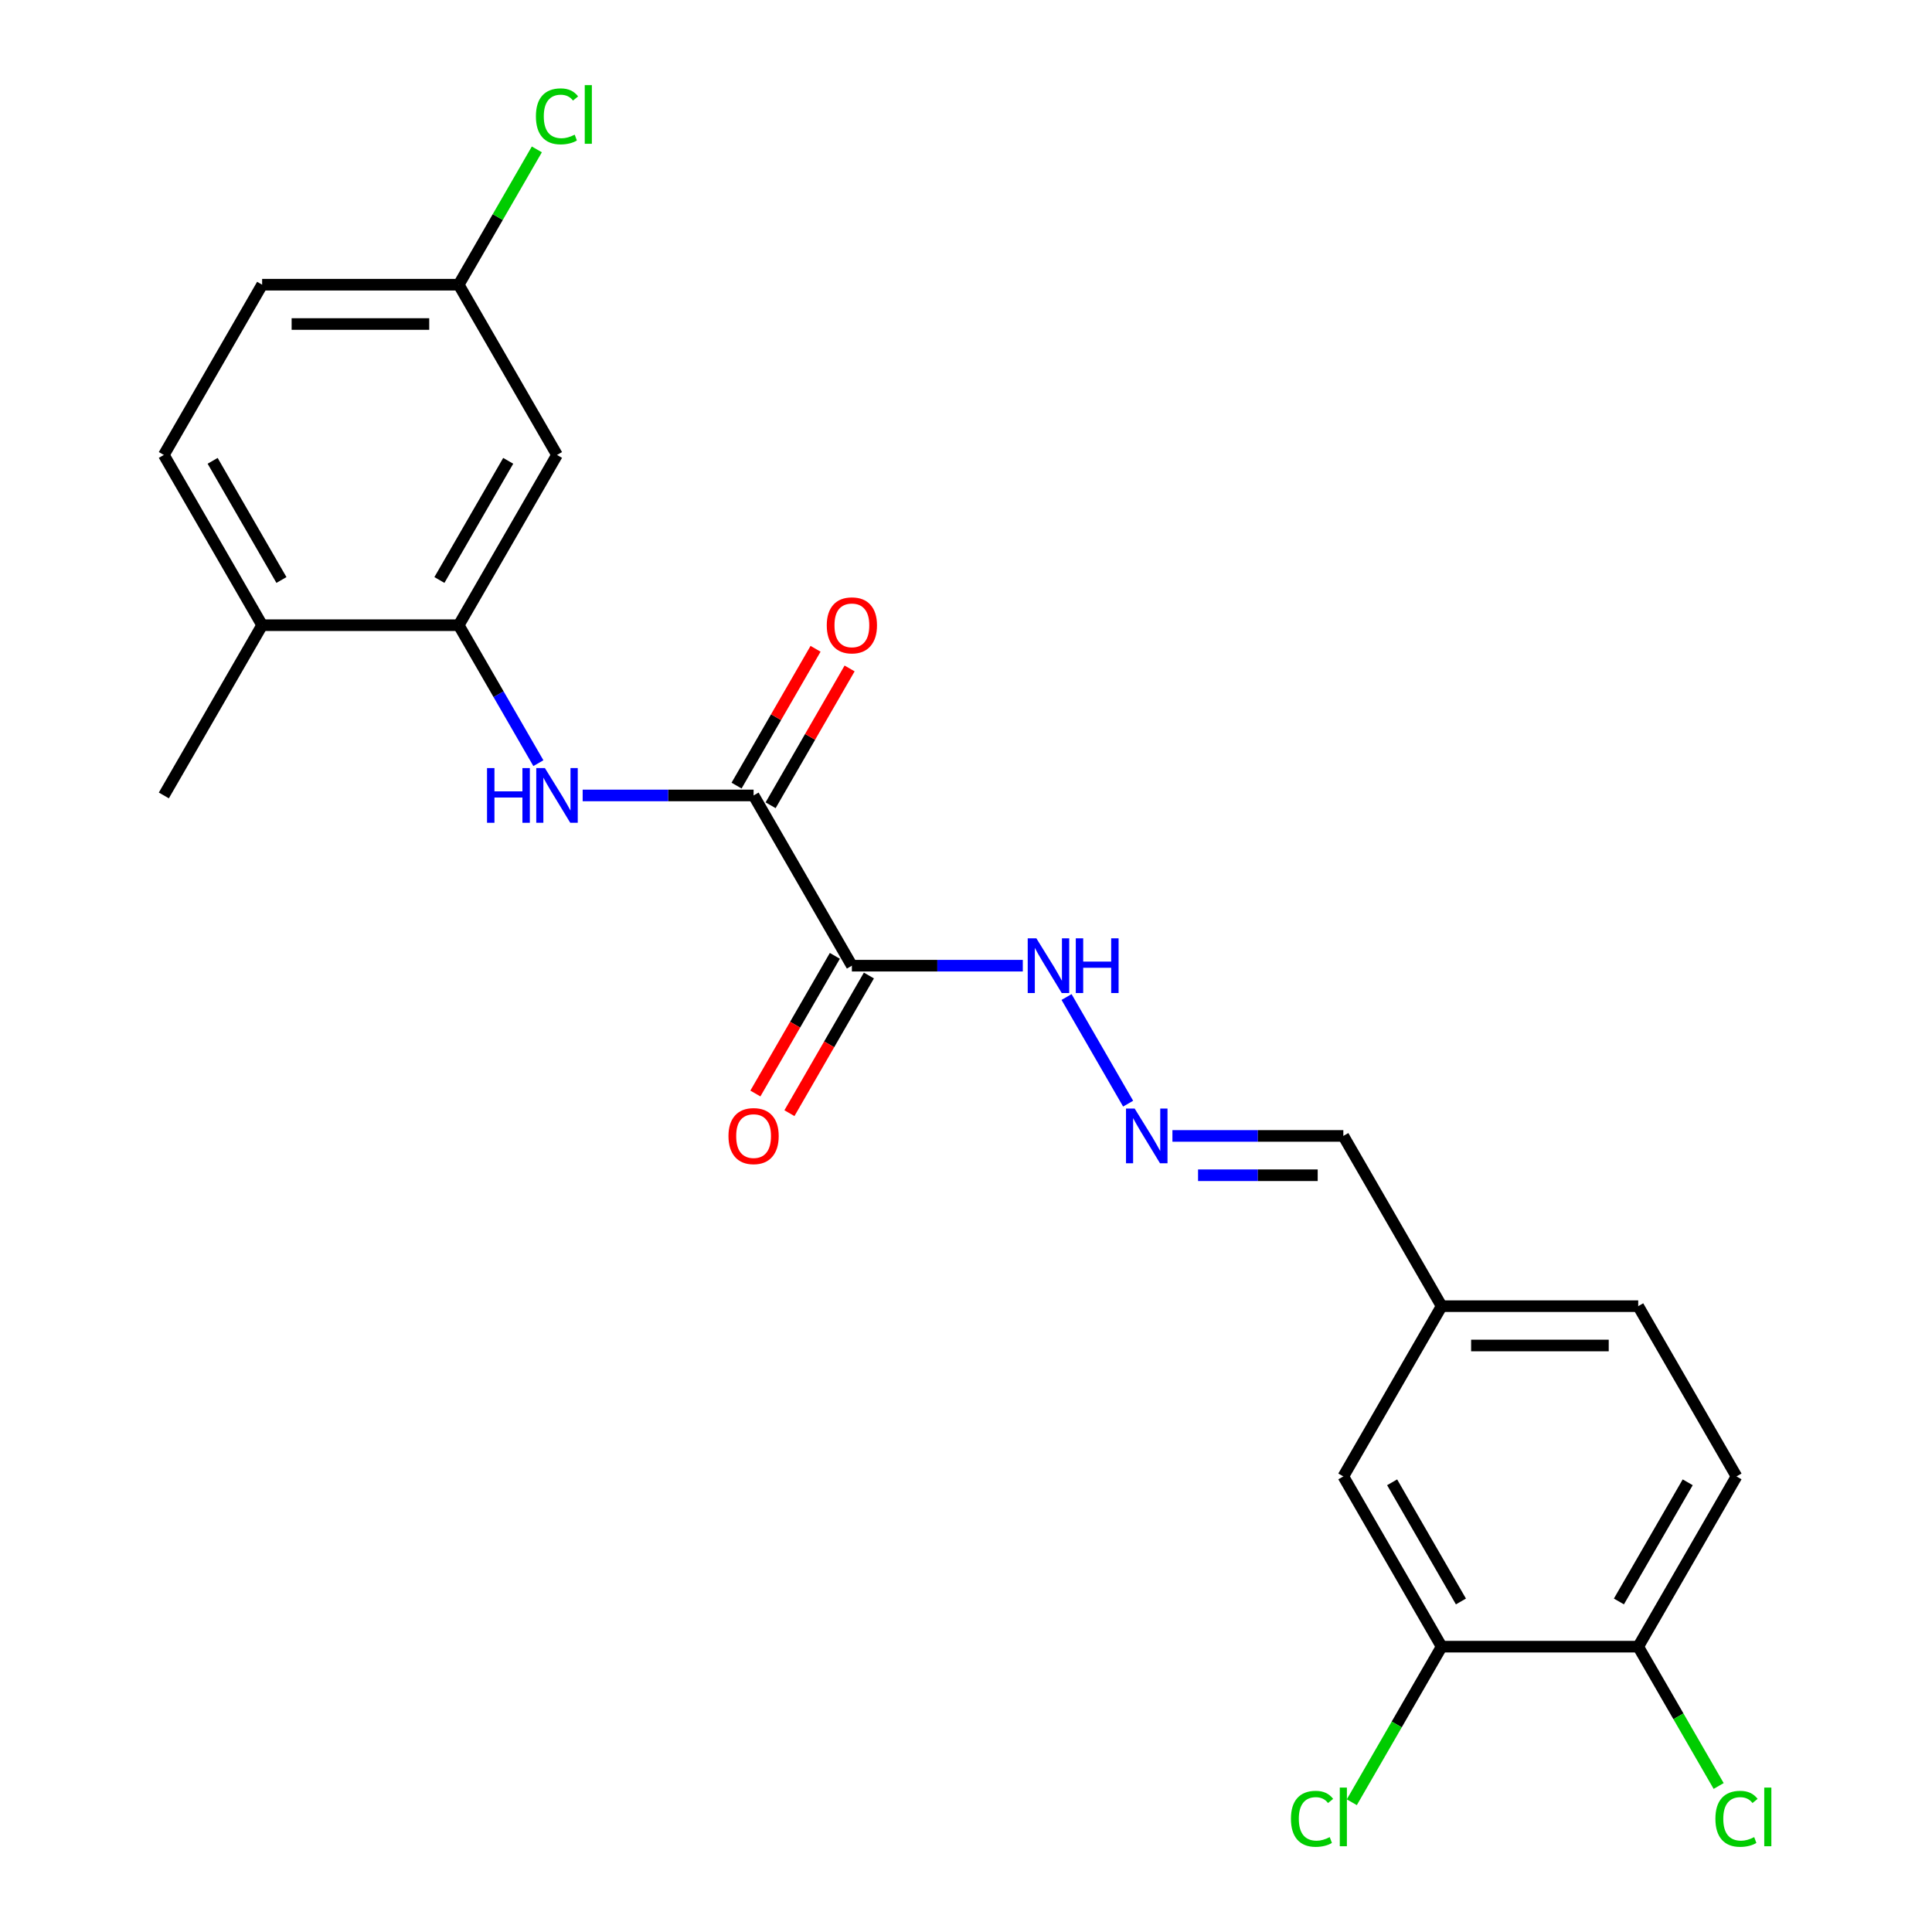 <?xml version='1.0' encoding='iso-8859-1'?>
<svg version='1.1' baseProfile='full'
              xmlns='http://www.w3.org/2000/svg'
                      xmlns:rdkit='http://www.rdkit.org/xml'
                      xmlns:xlink='http://www.w3.org/1999/xlink'
                  xml:space='preserve'
width='1000px' height='1000px' viewBox='0 0 1000 1000'>
<!-- END OF HEADER -->
<rect style='opacity:1.0;fill:#FFFFFF;stroke:none' width='1000' height='1000' x='0' y='0'> </rect>
<path class='bond-0' d='M 440.932,499.837 L 390.057,411.718' style='fill:none;fill-rule:evenodd;stroke:#000000;stroke-width:6px;stroke-linecap:butt;stroke-linejoin:miter;stroke-opacity:1' />
<path class='bond-6' d='M 440.932,499.837 L 485.166,499.837' style='fill:none;fill-rule:evenodd;stroke:#000000;stroke-width:6px;stroke-linecap:butt;stroke-linejoin:miter;stroke-opacity:1' />
<path class='bond-6' d='M 485.166,499.837 L 529.399,499.837' style='fill:none;fill-rule:evenodd;stroke:#0000FF;stroke-width:6px;stroke-linecap:butt;stroke-linejoin:miter;stroke-opacity:1' />
<path class='bond-7' d='M 432.12,494.749 L 411.551,530.377' style='fill:none;fill-rule:evenodd;stroke:#000000;stroke-width:6px;stroke-linecap:butt;stroke-linejoin:miter;stroke-opacity:1' />
<path class='bond-7' d='M 411.551,530.377 L 390.981,566.004' style='fill:none;fill-rule:evenodd;stroke:#FF0000;stroke-width:6px;stroke-linecap:butt;stroke-linejoin:miter;stroke-opacity:1' />
<path class='bond-7' d='M 449.744,504.924 L 429.174,540.552' style='fill:none;fill-rule:evenodd;stroke:#000000;stroke-width:6px;stroke-linecap:butt;stroke-linejoin:miter;stroke-opacity:1' />
<path class='bond-7' d='M 429.174,540.552 L 408.605,576.179' style='fill:none;fill-rule:evenodd;stroke:#FF0000;stroke-width:6px;stroke-linecap:butt;stroke-linejoin:miter;stroke-opacity:1' />
<path class='bond-1' d='M 390.057,411.718 L 345.823,411.718' style='fill:none;fill-rule:evenodd;stroke:#000000;stroke-width:6px;stroke-linecap:butt;stroke-linejoin:miter;stroke-opacity:1' />
<path class='bond-1' d='M 345.823,411.718 L 301.589,411.718' style='fill:none;fill-rule:evenodd;stroke:#0000FF;stroke-width:6px;stroke-linecap:butt;stroke-linejoin:miter;stroke-opacity:1' />
<path class='bond-10' d='M 398.868,416.805 L 419.311,381.398' style='fill:none;fill-rule:evenodd;stroke:#000000;stroke-width:6px;stroke-linecap:butt;stroke-linejoin:miter;stroke-opacity:1' />
<path class='bond-10' d='M 419.311,381.398 L 439.754,345.99' style='fill:none;fill-rule:evenodd;stroke:#FF0000;stroke-width:6px;stroke-linecap:butt;stroke-linejoin:miter;stroke-opacity:1' />
<path class='bond-10' d='M 381.245,406.63 L 401.687,371.222' style='fill:none;fill-rule:evenodd;stroke:#000000;stroke-width:6px;stroke-linecap:butt;stroke-linejoin:miter;stroke-opacity:1' />
<path class='bond-10' d='M 401.687,371.222 L 422.13,335.815' style='fill:none;fill-rule:evenodd;stroke:#FF0000;stroke-width:6px;stroke-linecap:butt;stroke-linejoin:miter;stroke-opacity:1' />
<path class='bond-2' d='M 278.662,395.014 L 258.046,359.306' style='fill:none;fill-rule:evenodd;stroke:#0000FF;stroke-width:6px;stroke-linecap:butt;stroke-linejoin:miter;stroke-opacity:1' />
<path class='bond-2' d='M 258.046,359.306 L 237.43,323.599' style='fill:none;fill-rule:evenodd;stroke:#000000;stroke-width:6px;stroke-linecap:butt;stroke-linejoin:miter;stroke-opacity:1' />
<path class='bond-3' d='M 237.43,323.599 L 288.306,235.48' style='fill:none;fill-rule:evenodd;stroke:#000000;stroke-width:6px;stroke-linecap:butt;stroke-linejoin:miter;stroke-opacity:1' />
<path class='bond-3' d='M 227.438,300.206 L 263.05,238.522' style='fill:none;fill-rule:evenodd;stroke:#000000;stroke-width:6px;stroke-linecap:butt;stroke-linejoin:miter;stroke-opacity:1' />
<path class='bond-9' d='M 237.43,323.599 L 135.679,323.599' style='fill:none;fill-rule:evenodd;stroke:#000000;stroke-width:6px;stroke-linecap:butt;stroke-linejoin:miter;stroke-opacity:1' />
<path class='bond-14' d='M 288.306,235.48 L 237.43,147.361' style='fill:none;fill-rule:evenodd;stroke:#000000;stroke-width:6px;stroke-linecap:butt;stroke-linejoin:miter;stroke-opacity:1' />
<path class='bond-4' d='M 583.915,571.252 L 552.049,516.058' style='fill:none;fill-rule:evenodd;stroke:#0000FF;stroke-width:6px;stroke-linecap:butt;stroke-linejoin:miter;stroke-opacity:1' />
<path class='bond-15' d='M 606.842,587.955 L 651.076,587.955' style='fill:none;fill-rule:evenodd;stroke:#0000FF;stroke-width:6px;stroke-linecap:butt;stroke-linejoin:miter;stroke-opacity:1' />
<path class='bond-15' d='M 651.076,587.955 L 695.309,587.955' style='fill:none;fill-rule:evenodd;stroke:#000000;stroke-width:6px;stroke-linecap:butt;stroke-linejoin:miter;stroke-opacity:1' />
<path class='bond-15' d='M 620.112,608.306 L 651.076,608.306' style='fill:none;fill-rule:evenodd;stroke:#0000FF;stroke-width:6px;stroke-linecap:butt;stroke-linejoin:miter;stroke-opacity:1' />
<path class='bond-15' d='M 651.076,608.306 L 682.039,608.306' style='fill:none;fill-rule:evenodd;stroke:#000000;stroke-width:6px;stroke-linecap:butt;stroke-linejoin:miter;stroke-opacity:1' />
<path class='bond-5' d='M 746.185,852.312 L 695.309,764.193' style='fill:none;fill-rule:evenodd;stroke:#000000;stroke-width:6px;stroke-linecap:butt;stroke-linejoin:miter;stroke-opacity:1' />
<path class='bond-5' d='M 756.177,828.919 L 720.565,767.236' style='fill:none;fill-rule:evenodd;stroke:#000000;stroke-width:6px;stroke-linecap:butt;stroke-linejoin:miter;stroke-opacity:1' />
<path class='bond-17' d='M 746.185,852.312 L 722.939,892.575' style='fill:none;fill-rule:evenodd;stroke:#000000;stroke-width:6px;stroke-linecap:butt;stroke-linejoin:miter;stroke-opacity:1' />
<path class='bond-17' d='M 722.939,892.575 L 699.693,932.838' style='fill:none;fill-rule:evenodd;stroke:#00CC00;stroke-width:6px;stroke-linecap:butt;stroke-linejoin:miter;stroke-opacity:1' />
<path class='bond-24' d='M 746.185,852.312 L 847.936,852.312' style='fill:none;fill-rule:evenodd;stroke:#000000;stroke-width:6px;stroke-linecap:butt;stroke-linejoin:miter;stroke-opacity:1' />
<path class='bond-8' d='M 847.936,852.312 L 898.811,764.193' style='fill:none;fill-rule:evenodd;stroke:#000000;stroke-width:6px;stroke-linecap:butt;stroke-linejoin:miter;stroke-opacity:1' />
<path class='bond-8' d='M 837.943,828.919 L 873.556,767.236' style='fill:none;fill-rule:evenodd;stroke:#000000;stroke-width:6px;stroke-linecap:butt;stroke-linejoin:miter;stroke-opacity:1' />
<path class='bond-18' d='M 847.936,852.312 L 868.754,888.37' style='fill:none;fill-rule:evenodd;stroke:#000000;stroke-width:6px;stroke-linecap:butt;stroke-linejoin:miter;stroke-opacity:1' />
<path class='bond-18' d='M 868.754,888.37 L 889.572,924.427' style='fill:none;fill-rule:evenodd;stroke:#00CC00;stroke-width:6px;stroke-linecap:butt;stroke-linejoin:miter;stroke-opacity:1' />
<path class='bond-13' d='M 135.679,323.599 L 84.804,235.48' style='fill:none;fill-rule:evenodd;stroke:#000000;stroke-width:6px;stroke-linecap:butt;stroke-linejoin:miter;stroke-opacity:1' />
<path class='bond-13' d='M 145.672,300.206 L 110.059,238.522' style='fill:none;fill-rule:evenodd;stroke:#000000;stroke-width:6px;stroke-linecap:butt;stroke-linejoin:miter;stroke-opacity:1' />
<path class='bond-22' d='M 135.679,323.599 L 84.804,411.718' style='fill:none;fill-rule:evenodd;stroke:#000000;stroke-width:6px;stroke-linecap:butt;stroke-linejoin:miter;stroke-opacity:1' />
<path class='bond-11' d='M 695.309,764.193 L 746.185,676.074' style='fill:none;fill-rule:evenodd;stroke:#000000;stroke-width:6px;stroke-linecap:butt;stroke-linejoin:miter;stroke-opacity:1' />
<path class='bond-12' d='M 898.811,764.193 L 847.936,676.074' style='fill:none;fill-rule:evenodd;stroke:#000000;stroke-width:6px;stroke-linecap:butt;stroke-linejoin:miter;stroke-opacity:1' />
<path class='bond-19' d='M 84.804,235.48 L 135.679,147.361' style='fill:none;fill-rule:evenodd;stroke:#000000;stroke-width:6px;stroke-linecap:butt;stroke-linejoin:miter;stroke-opacity:1' />
<path class='bond-21' d='M 237.43,147.361 L 257.647,112.343' style='fill:none;fill-rule:evenodd;stroke:#000000;stroke-width:6px;stroke-linecap:butt;stroke-linejoin:miter;stroke-opacity:1' />
<path class='bond-21' d='M 257.647,112.343 L 277.865,77.326' style='fill:none;fill-rule:evenodd;stroke:#00CC00;stroke-width:6px;stroke-linecap:butt;stroke-linejoin:miter;stroke-opacity:1' />
<path class='bond-23' d='M 237.43,147.361 L 135.679,147.361' style='fill:none;fill-rule:evenodd;stroke:#000000;stroke-width:6px;stroke-linecap:butt;stroke-linejoin:miter;stroke-opacity:1' />
<path class='bond-23' d='M 222.167,167.711 L 150.942,167.711' style='fill:none;fill-rule:evenodd;stroke:#000000;stroke-width:6px;stroke-linecap:butt;stroke-linejoin:miter;stroke-opacity:1' />
<path class='bond-16' d='M 695.309,587.955 L 746.185,676.074' style='fill:none;fill-rule:evenodd;stroke:#000000;stroke-width:6px;stroke-linecap:butt;stroke-linejoin:miter;stroke-opacity:1' />
<path class='bond-20' d='M 746.185,676.074 L 847.936,676.074' style='fill:none;fill-rule:evenodd;stroke:#000000;stroke-width:6px;stroke-linecap:butt;stroke-linejoin:miter;stroke-opacity:1' />
<path class='bond-20' d='M 761.448,696.425 L 832.673,696.425' style='fill:none;fill-rule:evenodd;stroke:#000000;stroke-width:6px;stroke-linecap:butt;stroke-linejoin:miter;stroke-opacity:1' />
<path  class='atom-2' d='M 252.086 397.558
L 255.926 397.558
L 255.926 409.598
L 270.406 409.598
L 270.406 397.558
L 274.246 397.558
L 274.246 425.878
L 270.406 425.878
L 270.406 412.798
L 255.926 412.798
L 255.926 425.878
L 252.086 425.878
L 252.086 397.558
' fill='#0000FF'/>
<path  class='atom-2' d='M 282.046 397.558
L 291.326 412.558
Q 292.246 414.038, 293.726 416.718
Q 295.206 419.398, 295.286 419.558
L 295.286 397.558
L 299.046 397.558
L 299.046 425.878
L 295.166 425.878
L 285.206 409.478
Q 284.046 407.558, 282.806 405.358
Q 281.606 403.158, 281.246 402.478
L 281.246 425.878
L 277.566 425.878
L 277.566 397.558
L 282.046 397.558
' fill='#0000FF'/>
<path  class='atom-5' d='M 587.298 573.795
L 596.578 588.795
Q 597.498 590.275, 598.978 592.955
Q 600.458 595.635, 600.538 595.795
L 600.538 573.795
L 604.298 573.795
L 604.298 602.115
L 600.418 602.115
L 590.458 585.715
Q 589.298 583.795, 588.058 581.595
Q 586.858 579.395, 586.498 578.715
L 586.498 602.115
L 582.818 602.115
L 582.818 573.795
L 587.298 573.795
' fill='#0000FF'/>
<path  class='atom-7' d='M 536.423 485.677
L 545.703 500.677
Q 546.623 502.157, 548.103 504.837
Q 549.583 507.517, 549.663 507.677
L 549.663 485.677
L 553.423 485.677
L 553.423 513.997
L 549.543 513.997
L 539.583 497.597
Q 538.423 495.677, 537.183 493.477
Q 535.983 491.277, 535.623 490.597
L 535.623 513.997
L 531.943 513.997
L 531.943 485.677
L 536.423 485.677
' fill='#0000FF'/>
<path  class='atom-7' d='M 556.823 485.677
L 560.663 485.677
L 560.663 497.717
L 575.143 497.717
L 575.143 485.677
L 578.983 485.677
L 578.983 513.997
L 575.143 513.997
L 575.143 500.917
L 560.663 500.917
L 560.663 513.997
L 556.823 513.997
L 556.823 485.677
' fill='#0000FF'/>
<path  class='atom-8' d='M 377.057 588.035
Q 377.057 581.235, 380.417 577.435
Q 383.777 573.635, 390.057 573.635
Q 396.337 573.635, 399.697 577.435
Q 403.057 581.235, 403.057 588.035
Q 403.057 594.915, 399.657 598.835
Q 396.257 602.715, 390.057 602.715
Q 383.817 602.715, 380.417 598.835
Q 377.057 594.955, 377.057 588.035
M 390.057 599.515
Q 394.377 599.515, 396.697 596.635
Q 399.057 593.715, 399.057 588.035
Q 399.057 582.475, 396.697 579.675
Q 394.377 576.835, 390.057 576.835
Q 385.737 576.835, 383.377 579.635
Q 381.057 582.435, 381.057 588.035
Q 381.057 593.755, 383.377 596.635
Q 385.737 599.515, 390.057 599.515
' fill='#FF0000'/>
<path  class='atom-11' d='M 427.932 323.679
Q 427.932 316.879, 431.292 313.079
Q 434.652 309.279, 440.932 309.279
Q 447.212 309.279, 450.572 313.079
Q 453.932 316.879, 453.932 323.679
Q 453.932 330.559, 450.532 334.479
Q 447.132 338.359, 440.932 338.359
Q 434.692 338.359, 431.292 334.479
Q 427.932 330.599, 427.932 323.679
M 440.932 335.159
Q 445.252 335.159, 447.572 332.279
Q 449.932 329.359, 449.932 323.679
Q 449.932 318.119, 447.572 315.319
Q 445.252 312.479, 440.932 312.479
Q 436.612 312.479, 434.252 315.279
Q 431.932 318.079, 431.932 323.679
Q 431.932 329.399, 434.252 332.279
Q 436.612 335.159, 440.932 335.159
' fill='#FF0000'/>
<path  class='atom-18' d='M 668.189 941.411
Q 668.189 934.371, 671.469 930.691
Q 674.789 926.971, 681.069 926.971
Q 686.909 926.971, 690.029 931.091
L 687.389 933.251
Q 685.109 930.251, 681.069 930.251
Q 676.789 930.251, 674.509 933.131
Q 672.269 935.971, 672.269 941.411
Q 672.269 947.011, 674.589 949.891
Q 676.949 952.771, 681.509 952.771
Q 684.629 952.771, 688.269 950.891
L 689.389 953.891
Q 687.909 954.851, 685.669 955.411
Q 683.429 955.971, 680.949 955.971
Q 674.789 955.971, 671.469 952.211
Q 668.189 948.451, 668.189 941.411
' fill='#00CC00'/>
<path  class='atom-18' d='M 693.469 925.251
L 697.149 925.251
L 697.149 955.611
L 693.469 955.611
L 693.469 925.251
' fill='#00CC00'/>
<path  class='atom-19' d='M 887.891 941.411
Q 887.891 934.371, 891.171 930.691
Q 894.491 926.971, 900.771 926.971
Q 906.611 926.971, 909.731 931.091
L 907.091 933.251
Q 904.811 930.251, 900.771 930.251
Q 896.491 930.251, 894.211 933.131
Q 891.971 935.971, 891.971 941.411
Q 891.971 947.011, 894.291 949.891
Q 896.651 952.771, 901.211 952.771
Q 904.331 952.771, 907.971 950.891
L 909.091 953.891
Q 907.611 954.851, 905.371 955.411
Q 903.131 955.971, 900.651 955.971
Q 894.491 955.971, 891.171 952.211
Q 887.891 948.451, 887.891 941.411
' fill='#00CC00'/>
<path  class='atom-19' d='M 913.171 925.251
L 916.851 925.251
L 916.851 955.611
L 913.171 955.611
L 913.171 925.251
' fill='#00CC00'/>
<path  class='atom-22' d='M 277.386 60.222
Q 277.386 53.182, 280.666 49.502
Q 283.986 45.782, 290.266 45.782
Q 296.106 45.782, 299.226 49.902
L 296.586 52.062
Q 294.306 49.062, 290.266 49.062
Q 285.986 49.062, 283.706 51.942
Q 281.466 54.782, 281.466 60.222
Q 281.466 65.822, 283.786 68.702
Q 286.146 71.582, 290.706 71.582
Q 293.826 71.582, 297.466 69.702
L 298.586 72.702
Q 297.106 73.662, 294.866 74.222
Q 292.626 74.782, 290.146 74.782
Q 283.986 74.782, 280.666 71.022
Q 277.386 67.262, 277.386 60.222
' fill='#00CC00'/>
<path  class='atom-22' d='M 302.666 44.062
L 306.346 44.062
L 306.346 74.422
L 302.666 74.422
L 302.666 44.062
' fill='#00CC00'/>
</svg>
